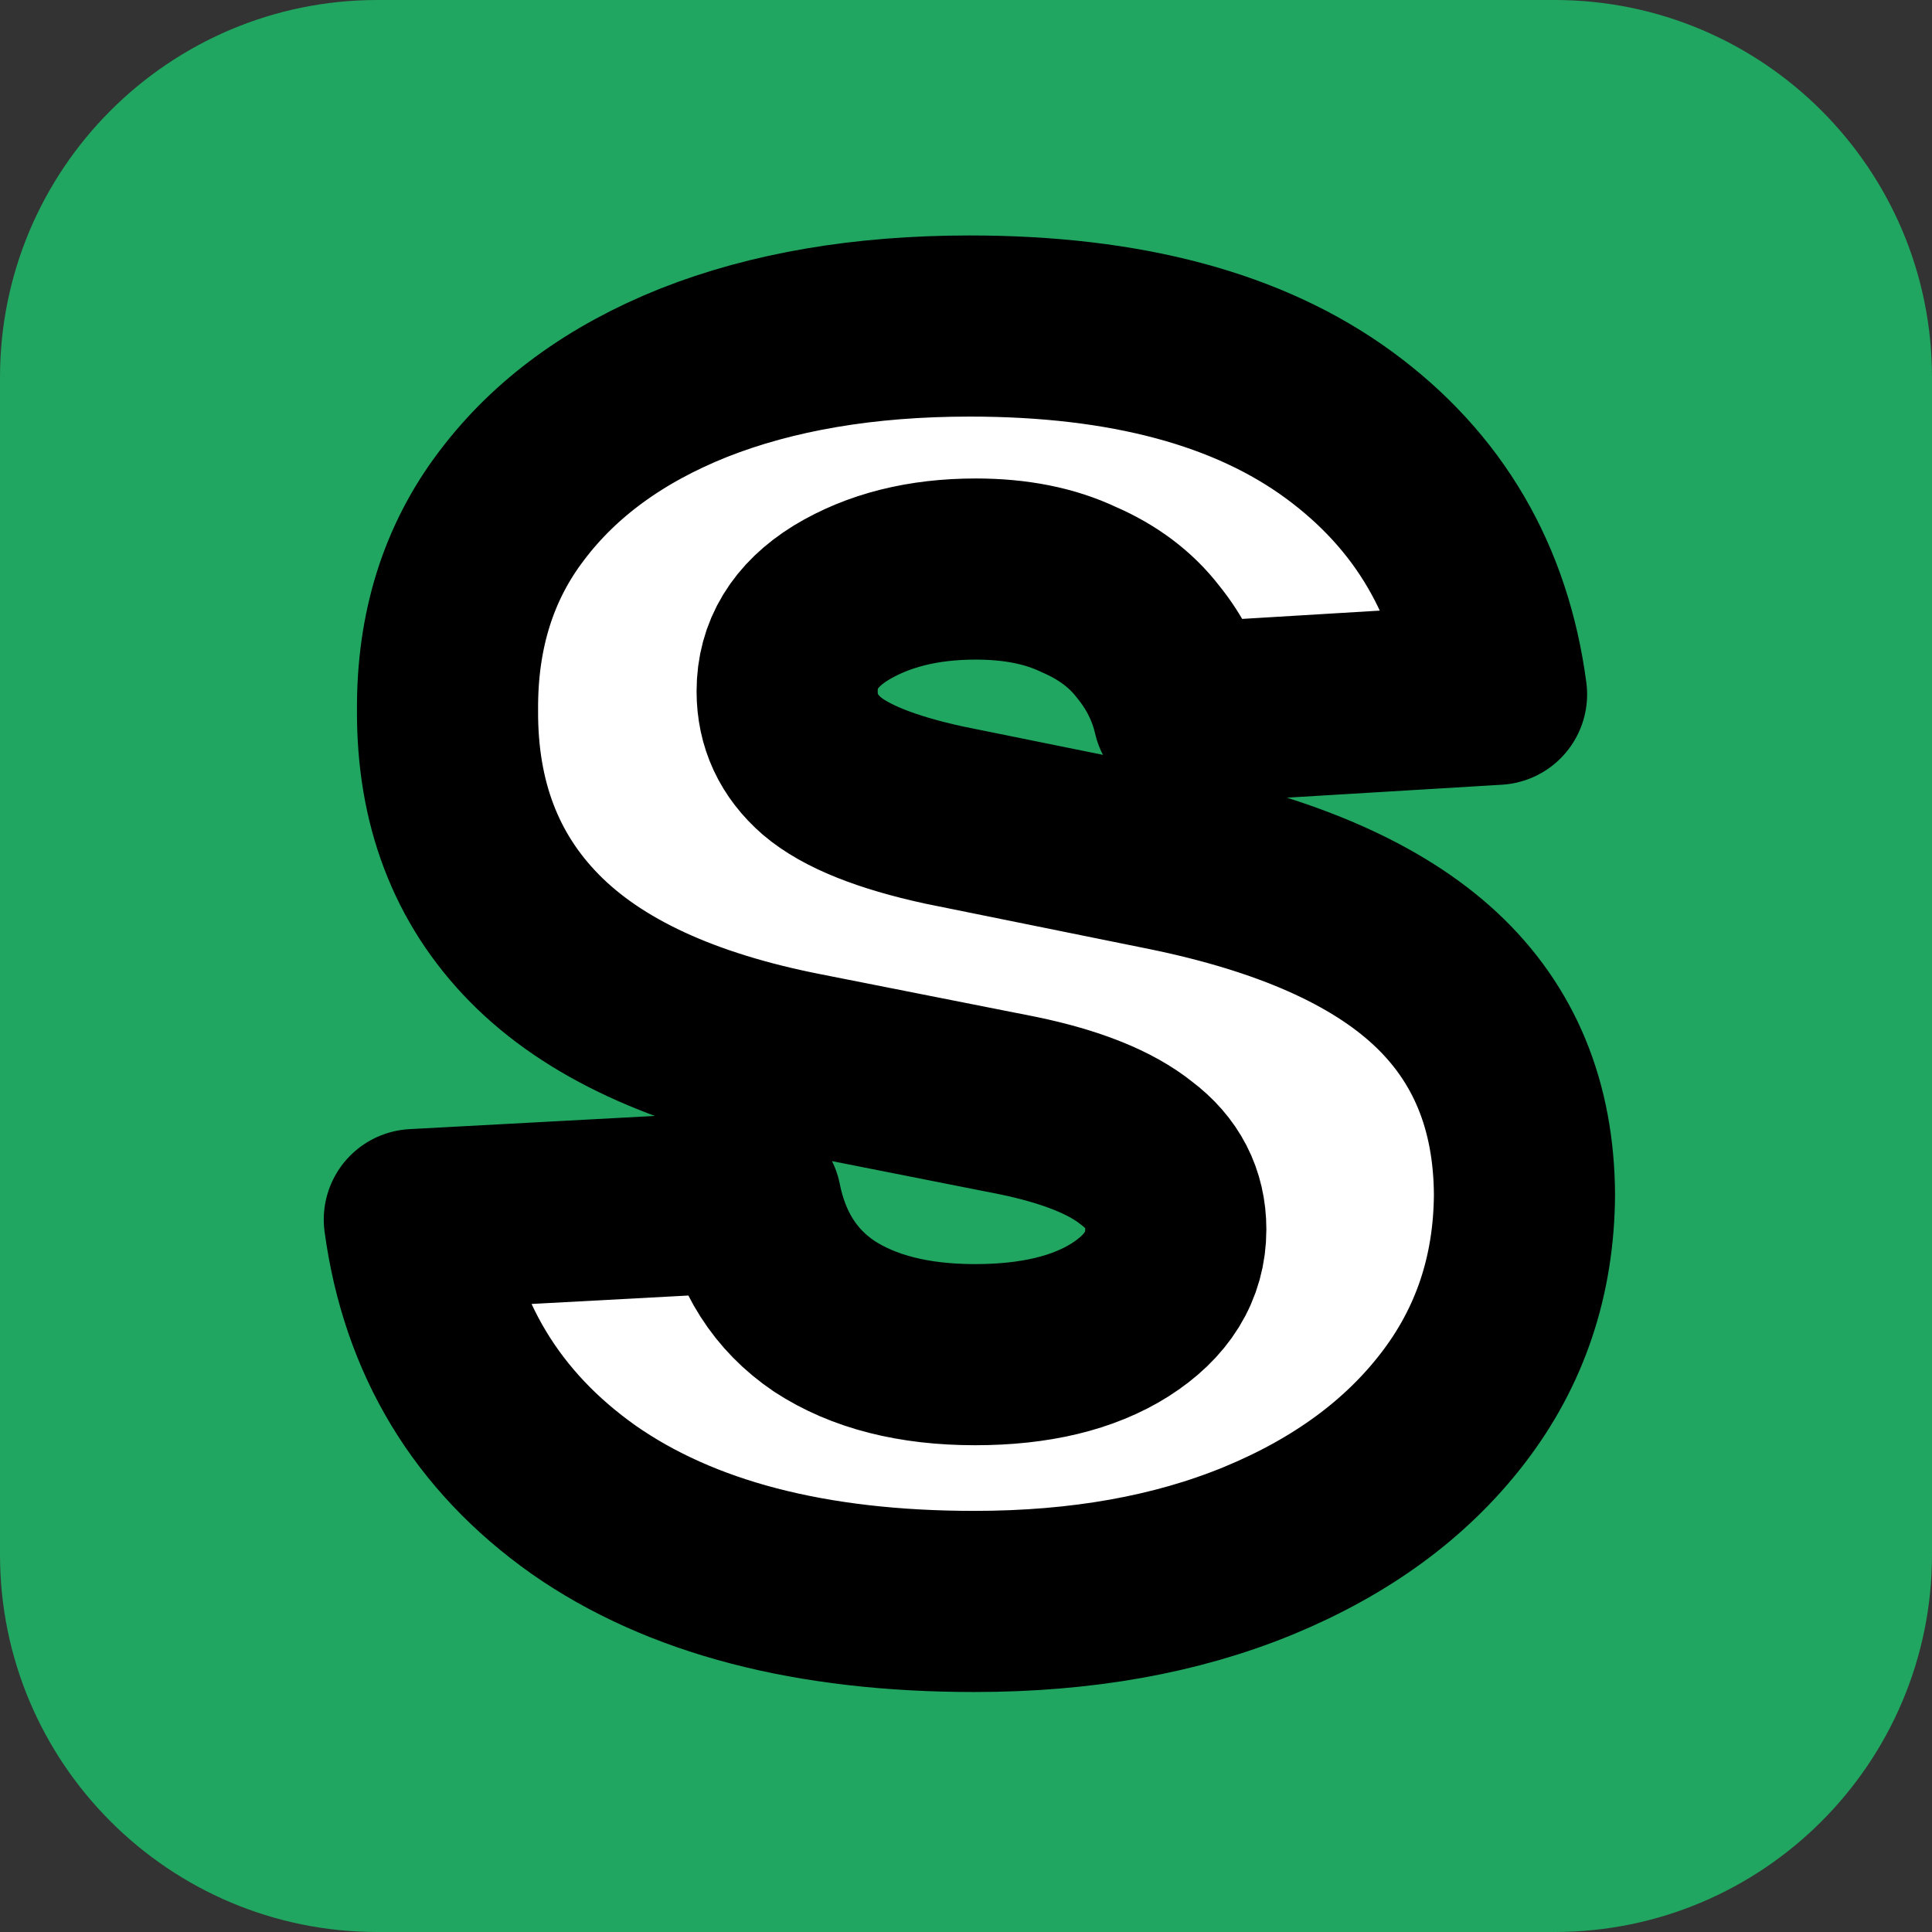 <svg version="1.2" xmlns="http://www.w3.org/2000/svg" viewBox="0 0 256 256" width="256" height="256"><rect x="0" y="0" width="256" height="256" fill="#333333" stroke="none"/><style>.a{fill:#20a660}.b{paint-order:stroke fill markers;stroke:#000;stroke-width: 24;stroke-linejoin: round;;fill:#fff}</style><path fill-rule="evenodd" class="a" d="m50 0h156c27.6 0 50 22.4 50 50v156c0 27.6-22.4 50-50 50h-156c-27.6 0-50-22.4-50-50v-156c0-27.6 22.4-50 50-50z"/><path class="b" d="m198.3 92l-41.5 2.5q-1.2-5.2-4.7-9.5-3.4-4.4-9.2-6.9-5.7-2.7-13.6-2.7-10.5 0-17.9 4.5-7.1 4.4-7.1 11.7 0 5.9 4.6 9.9 4.7 4 16.2 6.5l29.6 6q23.9 4.9 35.5 15.7 11.7 10.9 11.8 28.6-0.1 16.1-9.5 28.3-9.3 12.1-25.8 18.9-16.3 6.7-37.6 6.7-32.5 0-51.8-13.5-19.2-13.6-22.4-37.1l44.6-2.4q2 10 9.7 15.2 7.8 5.1 20 5.1 11.9 0 19.2-4.6 7.4-4.7 7.4-12 0-6.2-5.2-10.1-5.1-4.1-15.7-6.3l-28.3-5.6q-24.1-4.7-35.8-16.6-11.6-11.8-11.5-30.2-0.1-15.8 8.5-27.1 8.6-11.4 24.1-17.6 15.7-6.2 36.6-6.2 31 0 48.9 13.1 17.9 13.1 20.9 35.7z"/></svg>